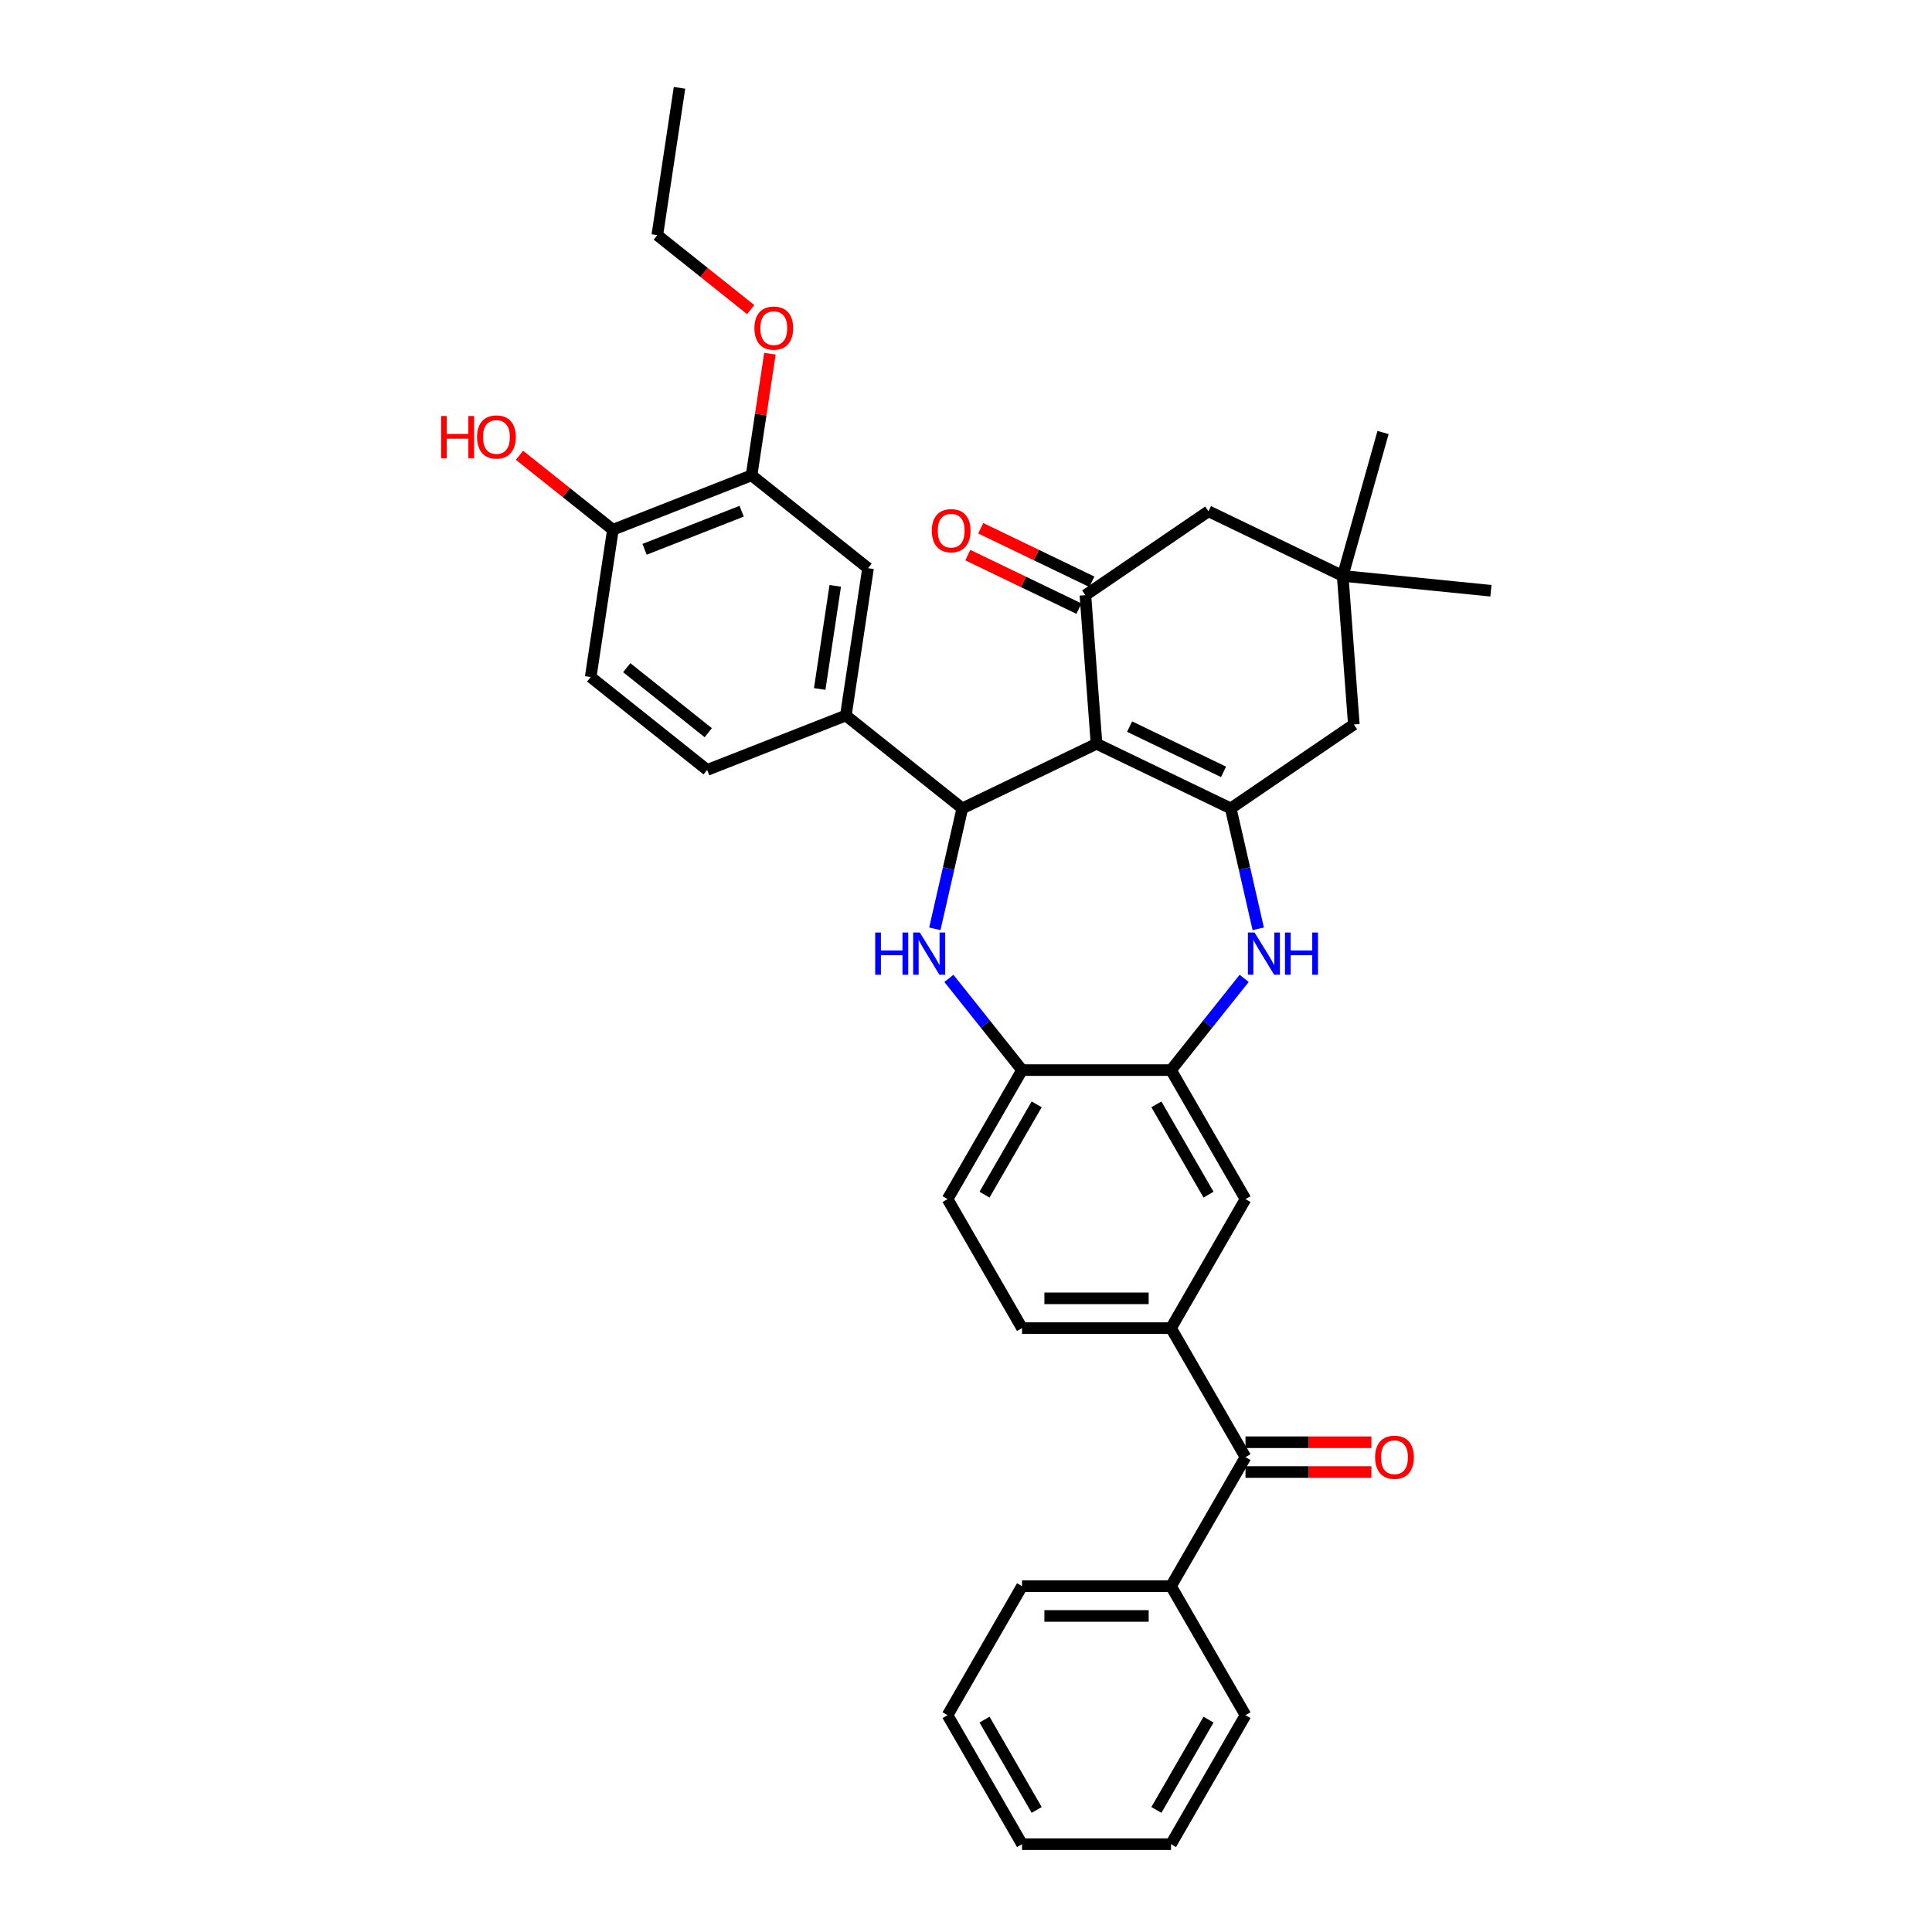 <?xml version='1.0' encoding='iso-8859-1'?>
<svg version='1.1' baseProfile='full'
              xmlns='http://www.w3.org/2000/svg'
                      xmlns:rdkit='http://www.rdkit.org/xml'
                      xmlns:xlink='http://www.w3.org/1999/xlink'
                  xml:space='preserve'
width='1000px' height='1000px' viewBox='0 0 1000 1000'>
<!-- END OF HEADER -->
<rect style='opacity:1.0;fill:#FFFFFF;stroke:none' width='1000' height='1000' x='0' y='0'> </rect>
<path class='bond-0' d='M 567.561,384.966 L 637.033,418.422' style='fill:none;fill-rule:evenodd;stroke:#000000;stroke-width:6px;stroke-linecap:butt;stroke-linejoin:miter;stroke-opacity:1' />
<path class='bond-0' d='M 584.673,376.09 L 633.303,399.509' style='fill:none;fill-rule:evenodd;stroke:#000000;stroke-width:6px;stroke-linecap:butt;stroke-linejoin:miter;stroke-opacity:1' />
<path class='bond-1' d='M 567.561,384.966 L 498.09,418.422' style='fill:none;fill-rule:evenodd;stroke:#000000;stroke-width:6px;stroke-linecap:butt;stroke-linejoin:miter;stroke-opacity:1' />
<path class='bond-3' d='M 567.561,384.966 L 561.799,308.074' style='fill:none;fill-rule:evenodd;stroke:#000000;stroke-width:6px;stroke-linecap:butt;stroke-linejoin:miter;stroke-opacity:1' />
<path class='bond-4' d='M 637.033,418.422 L 644.146,449.586' style='fill:none;fill-rule:evenodd;stroke:#000000;stroke-width:6px;stroke-linecap:butt;stroke-linejoin:miter;stroke-opacity:1' />
<path class='bond-4' d='M 644.146,449.586 L 651.259,480.75' style='fill:none;fill-rule:evenodd;stroke:#0000FF;stroke-width:6px;stroke-linecap:butt;stroke-linejoin:miter;stroke-opacity:1' />
<path class='bond-11' d='M 637.033,418.422 L 700.742,374.986' style='fill:none;fill-rule:evenodd;stroke:#000000;stroke-width:6px;stroke-linecap:butt;stroke-linejoin:miter;stroke-opacity:1' />
<path class='bond-2' d='M 498.09,418.422 L 490.977,449.586' style='fill:none;fill-rule:evenodd;stroke:#000000;stroke-width:6px;stroke-linecap:butt;stroke-linejoin:miter;stroke-opacity:1' />
<path class='bond-2' d='M 490.977,449.586 L 483.864,480.75' style='fill:none;fill-rule:evenodd;stroke:#0000FF;stroke-width:6px;stroke-linecap:butt;stroke-linejoin:miter;stroke-opacity:1' />
<path class='bond-6' d='M 498.09,418.422 L 437.804,370.346' style='fill:none;fill-rule:evenodd;stroke:#000000;stroke-width:6px;stroke-linecap:butt;stroke-linejoin:miter;stroke-opacity:1' />
<path class='bond-7' d='M 491.141,506.398 L 510.074,530.14' style='fill:none;fill-rule:evenodd;stroke:#0000FF;stroke-width:6px;stroke-linecap:butt;stroke-linejoin:miter;stroke-opacity:1' />
<path class='bond-7' d='M 510.074,530.14 L 529.007,553.882' style='fill:none;fill-rule:evenodd;stroke:#000000;stroke-width:6px;stroke-linecap:butt;stroke-linejoin:miter;stroke-opacity:1' />
<path class='bond-14' d='M 561.799,308.074 L 625.508,264.638' style='fill:none;fill-rule:evenodd;stroke:#000000;stroke-width:6px;stroke-linecap:butt;stroke-linejoin:miter;stroke-opacity:1' />
<path class='bond-16' d='M 565.145,301.127 L 536.385,287.277' style='fill:none;fill-rule:evenodd;stroke:#000000;stroke-width:6px;stroke-linecap:butt;stroke-linejoin:miter;stroke-opacity:1' />
<path class='bond-16' d='M 536.385,287.277 L 507.625,273.427' style='fill:none;fill-rule:evenodd;stroke:#FF0000;stroke-width:6px;stroke-linecap:butt;stroke-linejoin:miter;stroke-opacity:1' />
<path class='bond-16' d='M 558.453,315.021 L 529.693,301.171' style='fill:none;fill-rule:evenodd;stroke:#000000;stroke-width:6px;stroke-linecap:butt;stroke-linejoin:miter;stroke-opacity:1' />
<path class='bond-16' d='M 529.693,301.171 L 500.933,287.321' style='fill:none;fill-rule:evenodd;stroke:#FF0000;stroke-width:6px;stroke-linecap:butt;stroke-linejoin:miter;stroke-opacity:1' />
<path class='bond-5' d='M 643.982,506.398 L 625.049,530.14' style='fill:none;fill-rule:evenodd;stroke:#0000FF;stroke-width:6px;stroke-linecap:butt;stroke-linejoin:miter;stroke-opacity:1' />
<path class='bond-5' d='M 625.049,530.14 L 606.115,553.882' style='fill:none;fill-rule:evenodd;stroke:#000000;stroke-width:6px;stroke-linecap:butt;stroke-linejoin:miter;stroke-opacity:1' />
<path class='bond-10' d='M 606.115,553.882 L 644.669,620.659' style='fill:none;fill-rule:evenodd;stroke:#000000;stroke-width:6px;stroke-linecap:butt;stroke-linejoin:miter;stroke-opacity:1' />
<path class='bond-10' d='M 598.543,571.609 L 625.531,618.353' style='fill:none;fill-rule:evenodd;stroke:#000000;stroke-width:6px;stroke-linecap:butt;stroke-linejoin:miter;stroke-opacity:1' />
<path class='bond-36' d='M 606.115,553.882 L 529.007,553.882' style='fill:none;fill-rule:evenodd;stroke:#000000;stroke-width:6px;stroke-linecap:butt;stroke-linejoin:miter;stroke-opacity:1' />
<path class='bond-13' d='M 437.804,370.346 L 449.297,294.099' style='fill:none;fill-rule:evenodd;stroke:#000000;stroke-width:6px;stroke-linecap:butt;stroke-linejoin:miter;stroke-opacity:1' />
<path class='bond-13' d='M 424.279,356.611 L 432.323,303.238' style='fill:none;fill-rule:evenodd;stroke:#000000;stroke-width:6px;stroke-linecap:butt;stroke-linejoin:miter;stroke-opacity:1' />
<path class='bond-18' d='M 437.804,370.346 L 366.027,398.517' style='fill:none;fill-rule:evenodd;stroke:#000000;stroke-width:6px;stroke-linecap:butt;stroke-linejoin:miter;stroke-opacity:1' />
<path class='bond-21' d='M 529.007,553.882 L 490.454,620.659' style='fill:none;fill-rule:evenodd;stroke:#000000;stroke-width:6px;stroke-linecap:butt;stroke-linejoin:miter;stroke-opacity:1' />
<path class='bond-21' d='M 536.58,571.609 L 509.592,618.353' style='fill:none;fill-rule:evenodd;stroke:#000000;stroke-width:6px;stroke-linecap:butt;stroke-linejoin:miter;stroke-opacity:1' />
<path class='bond-8' d='M 606.115,687.436 L 644.669,620.659' style='fill:none;fill-rule:evenodd;stroke:#000000;stroke-width:6px;stroke-linecap:butt;stroke-linejoin:miter;stroke-opacity:1' />
<path class='bond-9' d='M 606.115,687.436 L 644.669,754.214' style='fill:none;fill-rule:evenodd;stroke:#000000;stroke-width:6px;stroke-linecap:butt;stroke-linejoin:miter;stroke-opacity:1' />
<path class='bond-38' d='M 606.115,687.436 L 529.007,687.436' style='fill:none;fill-rule:evenodd;stroke:#000000;stroke-width:6px;stroke-linecap:butt;stroke-linejoin:miter;stroke-opacity:1' />
<path class='bond-38' d='M 594.549,672.015 L 540.574,672.015' style='fill:none;fill-rule:evenodd;stroke:#000000;stroke-width:6px;stroke-linecap:butt;stroke-linejoin:miter;stroke-opacity:1' />
<path class='bond-20' d='M 644.669,761.924 L 677.247,761.924' style='fill:none;fill-rule:evenodd;stroke:#000000;stroke-width:6px;stroke-linecap:butt;stroke-linejoin:miter;stroke-opacity:1' />
<path class='bond-20' d='M 677.247,761.924 L 709.825,761.924' style='fill:none;fill-rule:evenodd;stroke:#FF0000;stroke-width:6px;stroke-linecap:butt;stroke-linejoin:miter;stroke-opacity:1' />
<path class='bond-20' d='M 644.669,746.503 L 677.247,746.503' style='fill:none;fill-rule:evenodd;stroke:#000000;stroke-width:6px;stroke-linecap:butt;stroke-linejoin:miter;stroke-opacity:1' />
<path class='bond-20' d='M 677.247,746.503 L 709.825,746.503' style='fill:none;fill-rule:evenodd;stroke:#FF0000;stroke-width:6px;stroke-linecap:butt;stroke-linejoin:miter;stroke-opacity:1' />
<path class='bond-22' d='M 644.669,754.214 L 606.115,820.991' style='fill:none;fill-rule:evenodd;stroke:#000000;stroke-width:6px;stroke-linecap:butt;stroke-linejoin:miter;stroke-opacity:1' />
<path class='bond-35' d='M 700.742,374.986 L 694.98,298.093' style='fill:none;fill-rule:evenodd;stroke:#000000;stroke-width:6px;stroke-linecap:butt;stroke-linejoin:miter;stroke-opacity:1' />
<path class='bond-12' d='M 694.98,298.093 L 625.508,264.638' style='fill:none;fill-rule:evenodd;stroke:#000000;stroke-width:6px;stroke-linecap:butt;stroke-linejoin:miter;stroke-opacity:1' />
<path class='bond-26' d='M 694.98,298.093 L 771.705,305.771' style='fill:none;fill-rule:evenodd;stroke:#000000;stroke-width:6px;stroke-linecap:butt;stroke-linejoin:miter;stroke-opacity:1' />
<path class='bond-27' d='M 694.98,298.093 L 715.864,223.868' style='fill:none;fill-rule:evenodd;stroke:#000000;stroke-width:6px;stroke-linecap:butt;stroke-linejoin:miter;stroke-opacity:1' />
<path class='bond-15' d='M 449.297,294.099 L 389.011,246.024' style='fill:none;fill-rule:evenodd;stroke:#000000;stroke-width:6px;stroke-linecap:butt;stroke-linejoin:miter;stroke-opacity:1' />
<path class='bond-24' d='M 389.011,246.024 L 393.755,214.555' style='fill:none;fill-rule:evenodd;stroke:#000000;stroke-width:6px;stroke-linecap:butt;stroke-linejoin:miter;stroke-opacity:1' />
<path class='bond-24' d='M 393.755,214.555 L 398.498,183.086' style='fill:none;fill-rule:evenodd;stroke:#FF0000;stroke-width:6px;stroke-linecap:butt;stroke-linejoin:miter;stroke-opacity:1' />
<path class='bond-37' d='M 389.011,246.024 L 317.234,274.194' style='fill:none;fill-rule:evenodd;stroke:#000000;stroke-width:6px;stroke-linecap:butt;stroke-linejoin:miter;stroke-opacity:1' />
<path class='bond-37' d='M 383.879,264.605 L 333.635,284.324' style='fill:none;fill-rule:evenodd;stroke:#000000;stroke-width:6px;stroke-linecap:butt;stroke-linejoin:miter;stroke-opacity:1' />
<path class='bond-17' d='M 317.234,274.194 L 305.741,350.441' style='fill:none;fill-rule:evenodd;stroke:#000000;stroke-width:6px;stroke-linecap:butt;stroke-linejoin:miter;stroke-opacity:1' />
<path class='bond-25' d='M 317.234,274.194 L 293.067,254.922' style='fill:none;fill-rule:evenodd;stroke:#000000;stroke-width:6px;stroke-linecap:butt;stroke-linejoin:miter;stroke-opacity:1' />
<path class='bond-25' d='M 293.067,254.922 L 268.9,235.649' style='fill:none;fill-rule:evenodd;stroke:#FF0000;stroke-width:6px;stroke-linecap:butt;stroke-linejoin:miter;stroke-opacity:1' />
<path class='bond-23' d='M 366.027,398.517 L 305.741,350.441' style='fill:none;fill-rule:evenodd;stroke:#000000;stroke-width:6px;stroke-linecap:butt;stroke-linejoin:miter;stroke-opacity:1' />
<path class='bond-23' d='M 366.599,379.248 L 324.399,345.595' style='fill:none;fill-rule:evenodd;stroke:#000000;stroke-width:6px;stroke-linecap:butt;stroke-linejoin:miter;stroke-opacity:1' />
<path class='bond-19' d='M 529.007,687.436 L 490.454,620.659' style='fill:none;fill-rule:evenodd;stroke:#000000;stroke-width:6px;stroke-linecap:butt;stroke-linejoin:miter;stroke-opacity:1' />
<path class='bond-28' d='M 606.115,820.991 L 529.007,820.991' style='fill:none;fill-rule:evenodd;stroke:#000000;stroke-width:6px;stroke-linecap:butt;stroke-linejoin:miter;stroke-opacity:1' />
<path class='bond-28' d='M 594.549,836.412 L 540.574,836.412' style='fill:none;fill-rule:evenodd;stroke:#000000;stroke-width:6px;stroke-linecap:butt;stroke-linejoin:miter;stroke-opacity:1' />
<path class='bond-29' d='M 606.115,820.991 L 644.669,887.768' style='fill:none;fill-rule:evenodd;stroke:#000000;stroke-width:6px;stroke-linecap:butt;stroke-linejoin:miter;stroke-opacity:1' />
<path class='bond-30' d='M 388.552,160.246 L 364.385,140.973' style='fill:none;fill-rule:evenodd;stroke:#FF0000;stroke-width:6px;stroke-linecap:butt;stroke-linejoin:miter;stroke-opacity:1' />
<path class='bond-30' d='M 364.385,140.973 L 340.218,121.701' style='fill:none;fill-rule:evenodd;stroke:#000000;stroke-width:6px;stroke-linecap:butt;stroke-linejoin:miter;stroke-opacity:1' />
<path class='bond-33' d='M 529.007,820.991 L 490.454,887.768' style='fill:none;fill-rule:evenodd;stroke:#000000;stroke-width:6px;stroke-linecap:butt;stroke-linejoin:miter;stroke-opacity:1' />
<path class='bond-32' d='M 644.669,887.768 L 606.115,954.545' style='fill:none;fill-rule:evenodd;stroke:#000000;stroke-width:6px;stroke-linecap:butt;stroke-linejoin:miter;stroke-opacity:1' />
<path class='bond-32' d='M 625.531,890.074 L 598.543,936.818' style='fill:none;fill-rule:evenodd;stroke:#000000;stroke-width:6px;stroke-linecap:butt;stroke-linejoin:miter;stroke-opacity:1' />
<path class='bond-31' d='M 340.218,121.701 L 351.711,45.455' style='fill:none;fill-rule:evenodd;stroke:#000000;stroke-width:6px;stroke-linecap:butt;stroke-linejoin:miter;stroke-opacity:1' />
<path class='bond-34' d='M 606.115,954.545 L 529.007,954.545' style='fill:none;fill-rule:evenodd;stroke:#000000;stroke-width:6px;stroke-linecap:butt;stroke-linejoin:miter;stroke-opacity:1' />
<path class='bond-39' d='M 490.454,887.768 L 529.007,954.545' style='fill:none;fill-rule:evenodd;stroke:#000000;stroke-width:6px;stroke-linecap:butt;stroke-linejoin:miter;stroke-opacity:1' />
<path class='bond-39' d='M 509.592,890.074 L 536.58,936.818' style='fill:none;fill-rule:evenodd;stroke:#000000;stroke-width:6px;stroke-linecap:butt;stroke-linejoin:miter;stroke-opacity:1' />
<path  class='atom-3' d='M 453.003 482.678
L 455.964 482.678
L 455.964 491.962
L 467.129 491.962
L 467.129 482.678
L 470.09 482.678
L 470.09 504.515
L 467.129 504.515
L 467.129 494.429
L 455.964 494.429
L 455.964 504.515
L 453.003 504.515
L 453.003 482.678
' fill='#0000FF'/>
<path  class='atom-3' d='M 476.105 482.678
L 483.26 494.244
Q 483.97 495.385, 485.111 497.452
Q 486.252 499.518, 486.314 499.642
L 486.314 482.678
L 489.213 482.678
L 489.213 504.515
L 486.221 504.515
L 478.541 491.869
Q 477.647 490.389, 476.691 488.692
Q 475.765 486.996, 475.488 486.472
L 475.488 504.515
L 472.65 504.515
L 472.65 482.678
L 476.105 482.678
' fill='#0000FF'/>
<path  class='atom-5' d='M 649.364 482.678
L 656.52 494.244
Q 657.229 495.385, 658.37 497.452
Q 659.512 499.518, 659.573 499.642
L 659.573 482.678
L 662.472 482.678
L 662.472 504.515
L 659.481 504.515
L 651.801 491.869
Q 650.906 490.389, 649.95 488.692
Q 649.025 486.996, 648.747 486.472
L 648.747 504.515
L 645.91 504.515
L 645.91 482.678
L 649.364 482.678
' fill='#0000FF'/>
<path  class='atom-5' d='M 665.094 482.678
L 668.055 482.678
L 668.055 491.962
L 679.22 491.962
L 679.22 482.678
L 682.181 482.678
L 682.181 504.515
L 679.22 504.515
L 679.22 494.429
L 668.055 494.429
L 668.055 504.515
L 665.094 504.515
L 665.094 482.678
' fill='#0000FF'/>
<path  class='atom-17' d='M 482.303 274.68
Q 482.303 269.436, 484.894 266.506
Q 487.485 263.576, 492.327 263.576
Q 497.17 263.576, 499.761 266.506
Q 502.351 269.436, 502.351 274.68
Q 502.351 279.985, 499.73 283.007
Q 497.108 285.999, 492.327 285.999
Q 487.516 285.999, 484.894 283.007
Q 482.303 280.016, 482.303 274.68
M 492.327 283.532
Q 495.658 283.532, 497.447 281.311
Q 499.267 279.06, 499.267 274.68
Q 499.267 270.393, 497.447 268.234
Q 495.658 266.044, 492.327 266.044
Q 488.996 266.044, 487.177 268.203
Q 485.388 270.362, 485.388 274.68
Q 485.388 279.09, 487.177 281.311
Q 488.996 283.532, 492.327 283.532
' fill='#FF0000'/>
<path  class='atom-21' d='M 711.753 754.275
Q 711.753 749.032, 714.344 746.102
Q 716.934 743.172, 721.777 743.172
Q 726.619 743.172, 729.21 746.102
Q 731.801 749.032, 731.801 754.275
Q 731.801 759.58, 729.179 762.603
Q 726.558 765.595, 721.777 765.595
Q 716.965 765.595, 714.344 762.603
Q 711.753 759.611, 711.753 754.275
M 721.777 763.127
Q 725.108 763.127, 726.897 760.907
Q 728.717 758.655, 728.717 754.275
Q 728.717 749.988, 726.897 747.829
Q 725.108 745.639, 721.777 745.639
Q 718.446 745.639, 716.626 747.798
Q 714.837 749.957, 714.837 754.275
Q 714.837 758.686, 716.626 760.907
Q 718.446 763.127, 721.777 763.127
' fill='#FF0000'/>
<path  class='atom-25' d='M 390.48 169.839
Q 390.48 164.595, 393.07 161.665
Q 395.661 158.735, 400.504 158.735
Q 405.346 158.735, 407.937 161.665
Q 410.528 164.595, 410.528 169.839
Q 410.528 175.144, 407.906 178.166
Q 405.284 181.158, 400.504 181.158
Q 395.692 181.158, 393.07 178.166
Q 390.48 175.175, 390.48 169.839
M 400.504 178.691
Q 403.835 178.691, 405.624 176.47
Q 407.443 174.218, 407.443 169.839
Q 407.443 165.551, 405.624 163.392
Q 403.835 161.203, 400.504 161.203
Q 397.173 161.203, 395.353 163.362
Q 393.564 165.521, 393.564 169.839
Q 393.564 174.249, 395.353 176.47
Q 397.173 178.691, 400.504 178.691
' fill='#FF0000'/>
<path  class='atom-26' d='M 228.295 215.323
L 231.256 215.323
L 231.256 224.607
L 242.421 224.607
L 242.421 215.323
L 245.382 215.323
L 245.382 237.16
L 242.421 237.16
L 242.421 227.074
L 231.256 227.074
L 231.256 237.16
L 228.295 237.16
L 228.295 215.323
' fill='#FF0000'/>
<path  class='atom-26' d='M 246.924 226.18
Q 246.924 220.937, 249.515 218.007
Q 252.106 215.076, 256.948 215.076
Q 261.791 215.076, 264.382 218.007
Q 266.972 220.937, 266.972 226.18
Q 266.972 231.485, 264.351 234.508
Q 261.729 237.499, 256.948 237.499
Q 252.137 237.499, 249.515 234.508
Q 246.924 231.516, 246.924 226.18
M 256.948 235.032
Q 260.28 235.032, 262.068 232.811
Q 263.888 230.56, 263.888 226.18
Q 263.888 221.893, 262.068 219.734
Q 260.28 217.544, 256.948 217.544
Q 253.617 217.544, 251.798 219.703
Q 250.009 221.862, 250.009 226.18
Q 250.009 230.591, 251.798 232.811
Q 253.617 235.032, 256.948 235.032
' fill='#FF0000'/>
</svg>
